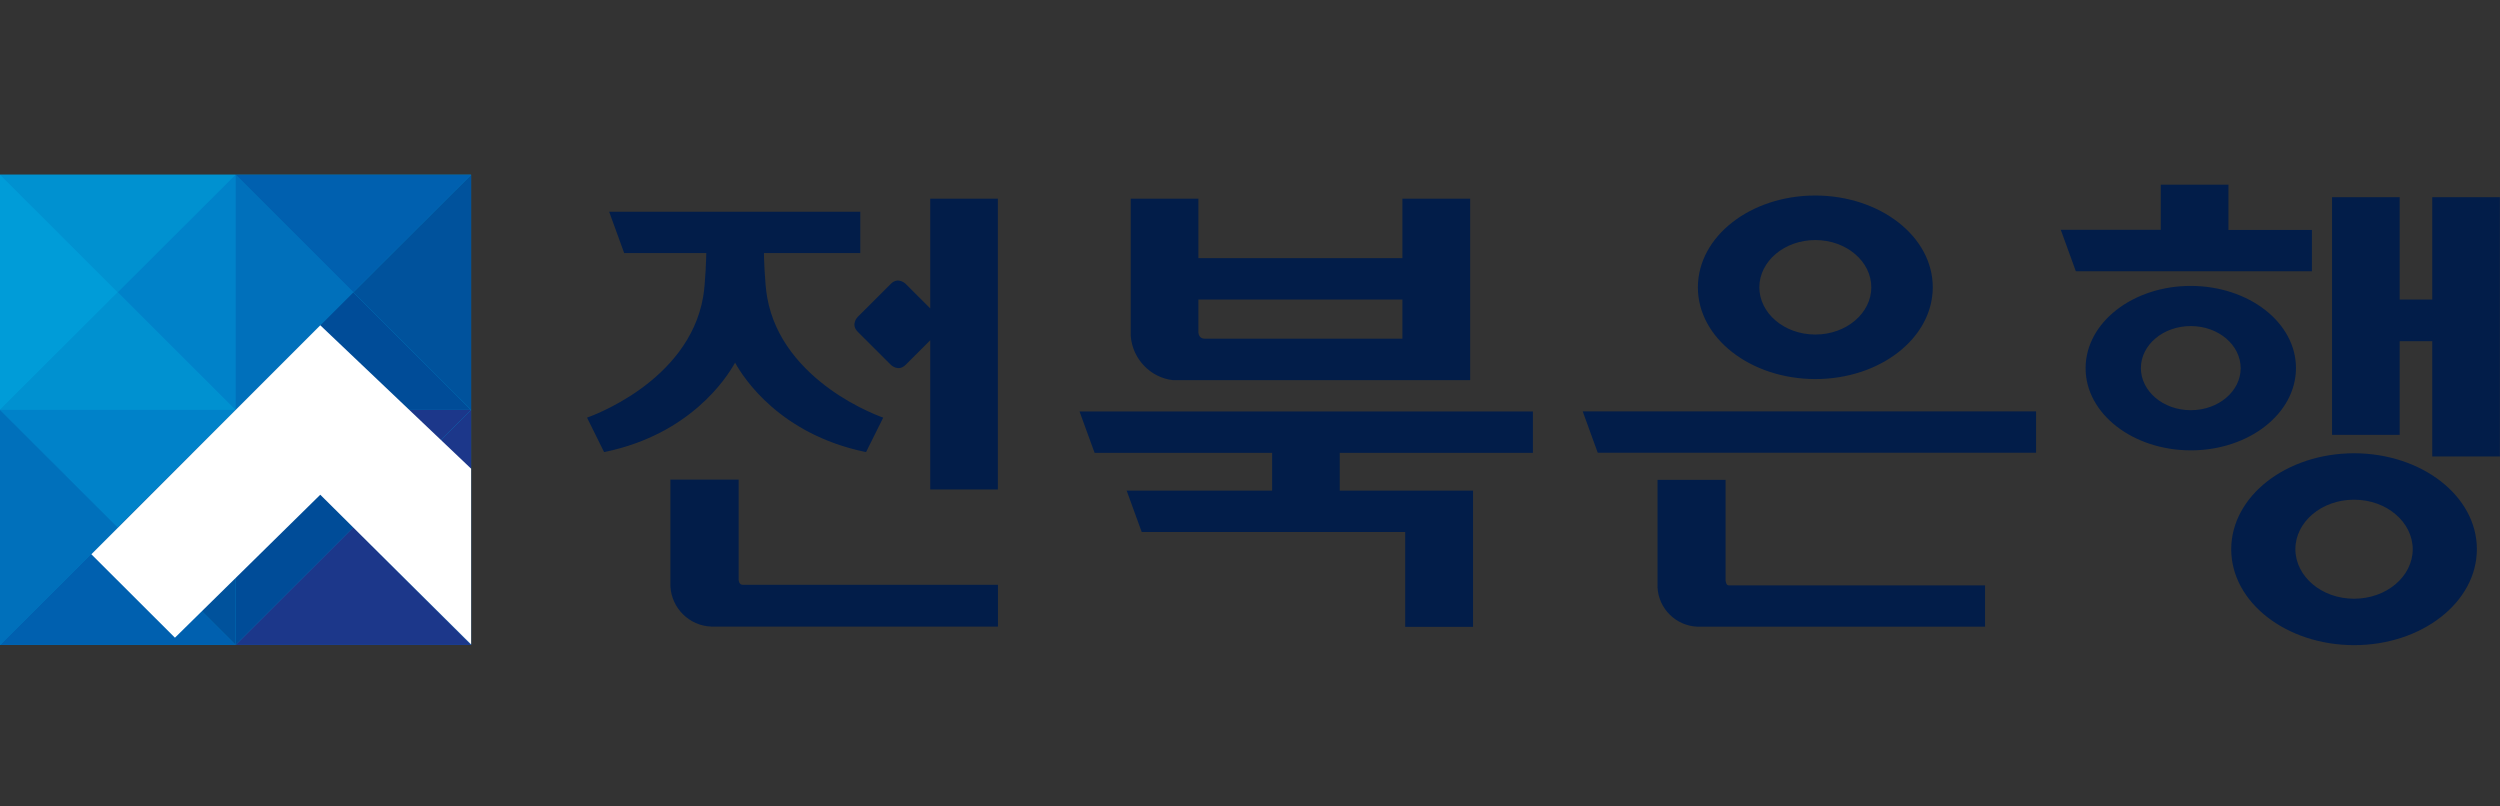 <svg width="186" height="60" viewBox="0 0 186 60" fill="none" xmlns="http://www.w3.org/2000/svg">
<rect x="0" y="0" width="186" height="60" fill="#333333" stroke="none"/>
<g clip-path="url(#clip0_616_22783)">
<path d="M35.049 13H0V47.985H35.049V13Z" fill="#0091D0"/>
<path d="M0 13L8.76 21.752L17.521 13H0Z" fill="#0091D0"/>
<path d="M0 13V30.489L8.76 21.752L0 13Z" fill="#009CD8"/>
<path d="M17.528 30.496L8.768 21.744L0 30.496H17.528Z" fill="#0091D0"/>
<path d="M17.528 30.496V13L8.768 21.744L17.528 30.496Z" fill="#0082C9"/>
<path d="M17.527 13V30.489L26.28 21.752L17.527 13Z" fill="#0070BB"/>
<path d="M35.048 30.496L26.288 21.744L17.527 30.496H35.048Z" fill="#004C98"/>
<path d="M0 30.496L8.76 39.241L17.521 30.496H0Z" fill="#0082C9"/>
<path d="M0 30.496V47.985L8.76 39.241L0 30.496Z" fill="#0070BB"/>
<path d="M17.528 47.985L8.768 39.233L0 47.985H17.528Z" fill="#0060AF"/>
<path d="M17.528 47.985V30.496L8.768 39.233L17.528 47.985Z" fill="#00529C"/>
<path d="M17.527 30.496L26.28 39.241L35.048 30.496H17.527Z" fill="#1C378A"/>
<path d="M17.527 30.496V47.985L26.28 39.241L17.527 30.496Z" fill="#004C98"/>
<path d="M35.048 47.985L26.288 39.233L17.527 47.985H35.048Z" fill="#1C378A"/>
<path d="M35.05 47.985V30.496L26.289 39.233L35.05 47.985Z" fill="#1C378A"/>
<path d="M17.527 13L26.28 21.752L35.048 13H17.527Z" fill="#0060AF"/>
<path d="M35.05 30.496V13L26.289 21.744L35.05 30.496Z" fill="#00529C"/>
<path d="M35.05 34.869L23.829 24.201L6.797 41.238L13.015 47.445L23.829 36.807L35.05 47.948V34.869Z" fill="white"/>
<path d="M170.776 40.861C170.776 38.841 172.718 37.177 175.142 37.177C177.565 37.177 179.5 38.841 179.507 40.861C179.507 42.88 177.565 44.545 175.142 44.545C172.718 44.545 170.784 42.88 170.776 40.861ZM166.003 40.861C166.003 44.826 170.117 47.992 175.142 48C180.167 48 184.273 44.826 184.28 40.861C184.28 36.895 180.167 33.729 175.142 33.722C170.117 33.729 166.011 36.895 166.003 40.861ZM159.281 27.389C159.281 25.673 160.926 24.26 162.994 24.26C165.062 24.26 166.7 25.673 166.707 27.389C166.707 29.105 165.062 30.518 162.994 30.518C160.926 30.518 159.288 29.098 159.281 27.389ZM155.168 27.389C155.168 30.792 158.695 33.5 162.994 33.507C167.293 33.507 170.813 30.792 170.821 27.389C170.821 23.986 167.3 21.278 162.994 21.271C158.695 21.271 155.175 23.986 155.168 27.389ZM123.32 35.704V43.717C123.409 45.292 124.691 46.557 126.27 46.624H147.689V43.554H128.634C128.516 43.554 128.471 43.487 128.427 43.384C128.397 43.295 128.382 43.199 128.382 43.162V35.704H123.328H123.32ZM56.831 18.83H64.006V15.752H45.321L46.44 18.83H52.547C52.547 18.985 52.495 21.064 52.31 22.114C51.754 25.281 49.635 27.515 47.641 28.95C45.647 30.393 43.676 31.073 43.676 31.073L44.943 33.633L45.032 33.618C51.347 32.294 54.044 28.151 54.689 26.982C55.334 28.151 58.032 32.294 64.347 33.618L64.436 33.633L65.71 31.073C65.71 31.073 63.739 30.393 61.745 28.95C59.751 27.507 57.632 25.281 57.076 22.114C56.891 21.056 56.831 18.985 56.839 18.83M74.241 36.415V14.783H69.209V22.943L67.378 21.116C67.378 21.116 66.829 20.568 66.281 21.116L63.813 23.579C63.813 23.579 63.264 24.127 63.813 24.681L66.281 27.145C66.281 27.145 66.829 27.692 67.378 27.145L69.209 25.318V36.415H74.241ZM52.903 46.617H74.248V43.509H55.26C55.119 43.509 55.06 43.435 55.008 43.347C54.964 43.258 54.956 43.162 54.956 43.162V35.682H49.879V43.642C49.976 45.255 51.28 46.55 52.903 46.617ZM89.16 22.285H104.339V25.199H89.65C89.39 25.199 89.294 25.088 89.227 24.977C89.175 24.881 89.168 24.778 89.16 24.733V22.277V22.285ZM87.27 28.284H109.379V28.173V14.783H104.339V19.207H89.16V14.783H84.128V25.007C84.261 26.709 85.595 28.099 87.27 28.284ZM99.677 33.692H114.048V30.615H80.318L81.438 33.692H94.645V36.503H83.824L84.943 39.581H104.547V46.639H109.594V36.503H99.677V33.692ZM139.225 21.375C139.225 23.298 137.372 24.889 135.06 24.889C132.748 24.889 130.895 23.298 130.895 21.375C130.895 19.451 132.748 17.86 135.06 17.86C137.372 17.86 139.225 19.451 139.225 21.375ZM143.798 21.375C143.798 17.579 139.863 14.553 135.06 14.546C130.25 14.546 126.329 17.579 126.322 21.375C126.322 25.17 130.257 28.195 135.06 28.203C139.87 28.203 143.791 25.17 143.798 21.375ZM118.873 33.685H151.484V30.607H117.754L118.873 33.685ZM154.515 20.183H172.007V17.106H165.796V13.74H160.763V17.098H153.322L154.441 20.176H154.523L154.515 20.183ZM186 14.672H180.96V22.285H178.536V14.672H173.504V32.353H178.536V25.384H180.96V33.959H185.992V14.672H186Z" fill="#021D49"/>
</g>
<defs>
<clipPath id="clip0_616_22783">
<rect width="186" height="35" fill="white" transform="translate(0 13)"/>
</clipPath>
</defs>
</svg>
